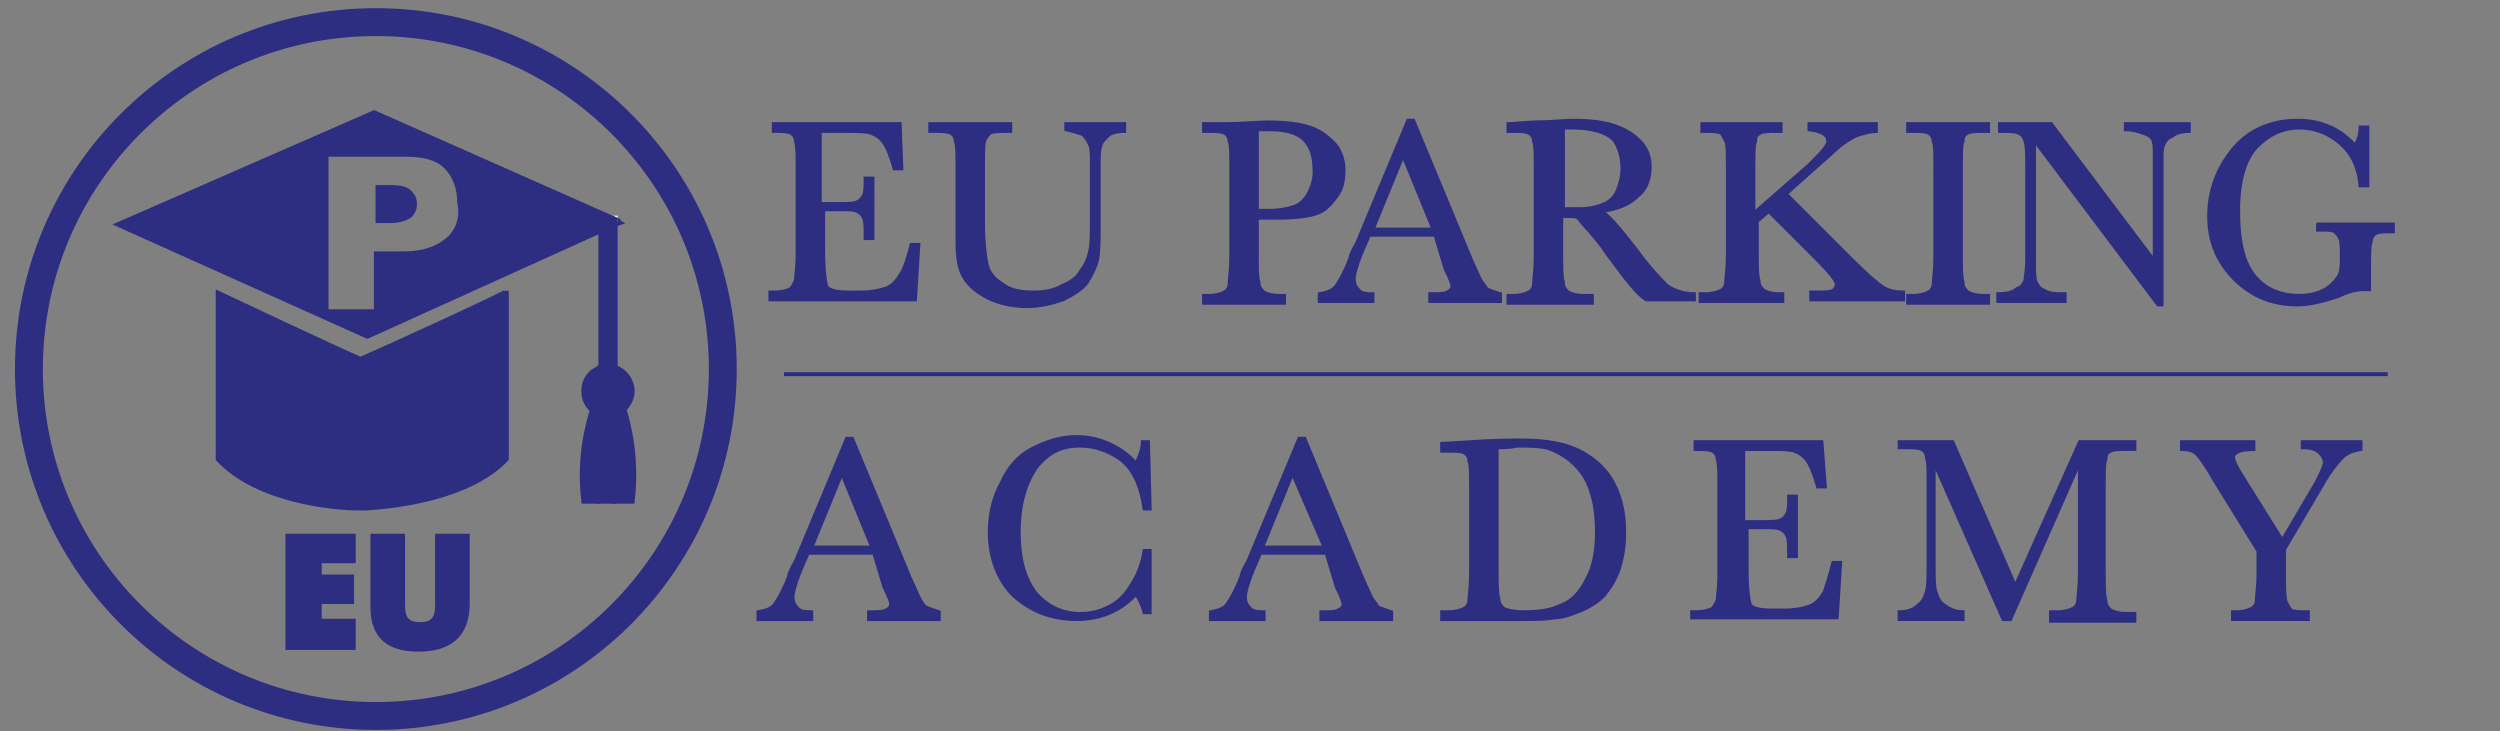 <?xml version="1.0" encoding="UTF-8"?>
<svg xmlns="http://www.w3.org/2000/svg" xmlns:xlink="http://www.w3.org/1999/xlink" version="1.1" id="Layer_1" x="0px" y="0px" viewBox="0 0 147 43" style="enable-background:new 0 0 147 43;" xml:space="preserve">
<rect x="0" y="0" width="147" height="43" fill="#808080" stroke="none"/>
<style type="text/css">
	.st0{fill:#2D2E82;stroke:#2D2E82;stroke-width:0.234;stroke-miterlimit:10;}
	.st1{fill:#2D2E82;stroke:#FFFFFF;stroke-width:0.234;stroke-miterlimit:10;}
	.st2{fill:none;stroke:#2D2E82;stroke-width:1.64;stroke-miterlimit:10;}
	.st3{fill:none;stroke:#2D2E82;stroke-width:0.234;stroke-miterlimit:10;}
</style>
<g>
	<polygon class="st0" points="36.5,13.1 36.2,12.9 36.2,13.2  "></polygon>
	<polygon class="st1" points="36.2,12.8 36,12.8 36.2,12.9  "></polygon>
	<path class="st0" d="M36.2,21.5v-8.3l-0.9,0.4v7.9c0.1,0,0.3-0.1,0.5-0.1C35.9,21.4,36,21.5,36.2,21.5z"></path>
	<polygon class="st0" points="36.2,12.9 36,12.8 35.3,12.8 35.3,13.6 36.2,13.2  "></polygon>
	<path class="st0" d="M35.2,23.4V23c0,0,0.2,0.1,0.5,0.2c0.2-0.1,0.4-0.2,0.4-0.2v0.4c0.2,0,0.3,0.1,0.3,0c0,0,0.1,0.2,0.3,0.7   c0.3-0.3,0.5-0.7,0.5-1.1c0-0.6-0.4-1.2-1-1.4v1h-0.9v-1c-0.6,0.2-1,0.7-1,1.4c0,0.5,0.2,0.9,0.6,1.2c0.2-0.5,0.3-0.7,0.3-0.7   C35.1,23.4,35.1,23.4,35.2,23.4z"></path>
	<path class="st0" d="M36.2,22.6v-1c-0.1,0-0.3-0.1-0.5-0.1c-0.2,0-0.3,0-0.5,0.1v1H36.2z"></path>
	<path class="st0" d="M34.8,24.1c-0.3,1-0.8,2.9-0.5,5.4h0.9v-5.2C35.1,24.2,34.9,24.2,34.8,24.1z"></path>
	<path class="st0" d="M35.2,23.4c-0.1,0-0.1,0-0.1,0c0,0-0.1,0.2-0.3,0.7c0.1,0.1,0.3,0.2,0.4,0.2V23.4z"></path>
	<path class="st0" d="M36.1,23c0,0-0.2,0.1-0.4,0.2c0.1,0.1,0.3,0.1,0.4,0.1V23z"></path>
	<path class="st0" d="M36.7,24c-0.2,0.1-0.3,0.2-0.6,0.3v5.2h1.1C37.5,26.9,37,25,36.7,24z"></path>
	<path class="st0" d="M36.1,23.4v0.9c0.2-0.1,0.4-0.2,0.6-0.3c-0.2-0.4-0.3-0.7-0.3-0.7C36.4,23.4,36.3,23.4,36.1,23.4z"></path>
	<path class="st0" d="M35.2,23v0.4c0.1,0,0.3-0.1,0.5-0.2C35.4,23.1,35.2,23,35.2,23z"></path>
	<path class="st0" d="M35.7,24.4c-0.2,0-0.3,0-0.5-0.1v5.2h0.9v-5.2C36,24.3,35.9,24.4,35.7,24.4z"></path>
	<path class="st0" d="M35.7,23.2c-0.2,0.1-0.3,0.1-0.5,0.2v0.9c0.2,0.1,0.3,0.1,0.5,0.1c0.1,0,0.3,0,0.4-0.1v-0.9   C36,23.3,35.8,23.3,35.7,23.2z"></path>
	<path class="st0" d="M12.8,17.2V27c2.3,2.5,6.9,2.9,8.3,2.9v0c0,0,0.1,0,0.2,0c0.1,0,0.2,0,0.2,0v0c1.5-0.1,6-0.5,8.3-2.9v-9.9   c0,0.1-7.2,3.4-8.6,4C20,20.6,12.8,17.2,12.8,17.2z"></path>
</g>
<circle class="st2" cx="22.1" cy="21.7" r="20.4"></circle>
<g>
	<path class="st0" d="M23,11h-0.8V13h0.7c0.5,0,0.9-0.1,1.2-0.3c0.2-0.2,0.3-0.4,0.3-0.7c0-0.3-0.1-0.5-0.3-0.7   C23.9,11.1,23.6,11,23,11z"></path>
	<path class="st0" d="M22,6.6L6.9,13.2l14.7,6.6l13.7-6.2v-0.8H36L22,6.6z M26.3,14.1c-0.6,0.5-1.4,0.8-2.6,0.8h-1.6v3.4h-2.9V9.1   h4.7c1,0,1.8,0.2,2.3,0.7c0.5,0.5,0.8,1.2,0.8,2.1C27.2,12.8,26.9,13.6,26.3,14.1z"></path>
</g>
<g>
	<g>
		<path class="st0" d="M53.6,14.4H54l-0.2,3.2h-8.5v-0.4h0.2c0.5,0,0.8-0.1,1-0.2c0.1-0.1,0.2-0.3,0.3-0.5c0-0.2,0.1-0.7,0.1-1.6    V9.9c0-0.8,0-1.3-0.1-1.6c0-0.2-0.1-0.4-0.3-0.5c-0.2-0.1-0.5-0.1-1-0.1V7.3h7.4L53,9.9h-0.4c-0.2-0.7-0.4-1.2-0.6-1.5    c-0.2-0.3-0.5-0.5-0.8-0.6c-0.3-0.1-0.8-0.1-1.6-0.1h-1.4V12h1.1c0.5,0,0.9,0,1.1-0.1c0.2-0.1,0.3-0.2,0.4-0.4    c0.1-0.2,0.1-0.5,0.1-1h0.4V14h-0.4c0-0.6,0-1-0.1-1.2c-0.1-0.2-0.2-0.3-0.4-0.4c-0.2-0.1-0.5-0.1-0.9-0.1h-1.1v2.4    c0,1.2,0.1,1.9,0.2,2.2c0.2,0.2,0.6,0.3,1.3,0.3h0.8c0.5,0,1-0.1,1.3-0.2c0.4-0.1,0.7-0.4,1-0.9C53.2,15.8,53.4,15.2,53.6,14.4z"></path>
		<path class="st0" d="M62.7,7.3h3.4v0.4c-0.5,0-0.8,0.1-1,0.3c-0.2,0.2-0.4,0.4-0.4,0.6c-0.1,0.2-0.1,0.6-0.1,1.3v3.4    c0,0.9,0,1.5-0.1,2c-0.1,0.4-0.3,0.8-0.6,1.3c-0.3,0.4-0.8,0.7-1.4,1c-0.6,0.2-1.3,0.4-2.1,0.4c-0.9,0-1.7-0.2-2.3-0.5    c-0.6-0.3-1.1-0.7-1.4-1.2c-0.3-0.5-0.4-1.2-0.4-2l0-1.1V9.9c0-0.8,0-1.4-0.1-1.6c0-0.2-0.1-0.4-0.3-0.5c-0.2-0.1-0.5-0.1-1-0.1    h-0.2V7.3h4.7v0.4h-0.2c-0.5,0-0.8,0-1,0.1C58.1,7.9,58,8,57.9,8.2c-0.1,0.2-0.1,0.8-0.1,1.6v3.3c0,1.1,0.1,1.9,0.2,2.4    c0.1,0.5,0.4,0.9,0.9,1.2c0.5,0.4,1.1,0.5,1.9,0.5c0.6,0,1.2-0.1,1.7-0.4c0.5-0.2,0.9-0.5,1.1-0.9c0.3-0.4,0.4-0.7,0.5-1.1    c0.1-0.4,0.1-1,0.1-1.8V9.7c0-0.6,0-1-0.1-1.2c-0.1-0.2-0.2-0.4-0.4-0.6c-0.2-0.1-0.6-0.2-1-0.3V7.3z"></path>
		<path class="st0" d="M73.9,12.8v2.2c0,0.8,0,1.3,0.1,1.6c0,0.3,0.1,0.4,0.3,0.6c0.2,0.1,0.5,0.2,0.9,0.2h0.3v0.4h-4.7v-0.4h0.3    c0.4,0,0.7-0.1,0.9-0.2c0.2-0.1,0.3-0.3,0.3-0.5c0-0.2,0.1-0.8,0.1-1.6V9.9c0-0.8,0-1.4-0.1-1.6c0-0.2-0.1-0.4-0.3-0.5    c-0.2-0.1-0.5-0.1-1-0.1h-0.2V7.3l1.3,0c1,0,1.8-0.1,2.4-0.1c1.1,0,1.9,0.1,2.5,0.3c0.6,0.2,1,0.5,1.4,0.9s0.6,1,0.6,1.6    c0,0.6-0.1,1.1-0.4,1.5c-0.3,0.4-0.6,0.8-1.1,1c-0.5,0.2-1.3,0.3-2.5,0.3H73.9z M73.9,12.4h0.7c0.6,0,1.1-0.1,1.4-0.2    c0.4-0.1,0.7-0.4,0.9-0.7c0.2-0.4,0.4-0.8,0.4-1.4c0-0.9-0.2-1.5-0.6-1.9c-0.4-0.4-1.1-0.6-2-0.6c-0.3,0-0.6,0-0.8,0V12.4z"></path>
		<path class="st0" d="M84.4,13.8h-3.9l-0.3,0.7c-0.4,0.9-0.6,1.6-0.6,1.9c0,0.3,0.1,0.5,0.3,0.7c0.2,0.2,0.5,0.2,0.8,0.2v0.4h-3.1    v-0.4c0.5-0.1,0.8-0.2,1-0.5c0.2-0.3,0.5-0.8,0.8-1.6c0-0.1,0.1-0.4,0.4-0.9l3-7.2h0.3l3.4,8.2l0.5,1.1c0.1,0.2,0.3,0.4,0.4,0.6    c0.2,0.1,0.5,0.2,0.8,0.3v0.4h-4.1v-0.4c0.5,0,0.8,0,1-0.1c0.2-0.1,0.3-0.2,0.3-0.4c0-0.1-0.1-0.4-0.4-1L84.4,13.8z M84.3,13.5    l-1.8-4.4l-1.8,4.4H84.3z"></path>
		<path class="st0" d="M99.6,17.6h-2.8c-0.5-0.3-1.2-1.2-2.3-2.7c-0.3-0.5-0.7-0.9-1-1.3c-0.4-0.4-0.6-0.7-0.7-0.8    c-0.1-0.1-0.3-0.1-0.6-0.1h-0.4v2.3c0,0.8,0,1.3,0.1,1.6c0,0.3,0.1,0.4,0.3,0.6c0.2,0.1,0.5,0.2,0.9,0.2h0.5v0.4h-4.9v-0.4H89    c0.4,0,0.7-0.1,0.9-0.2c0.2-0.1,0.3-0.3,0.3-0.5c0-0.2,0.1-0.8,0.1-1.6V9.9c0-0.8,0-1.4-0.1-1.6c0-0.2-0.1-0.4-0.3-0.5    c-0.2-0.1-0.5-0.1-1-0.1h-0.2V7.3l1.5-0.1c1,0,1.8-0.1,2.3-0.1c1,0,1.8,0.1,2.4,0.3c0.6,0.2,1.1,0.5,1.5,0.9    C96.8,8.7,97,9.2,97,9.8c0,0.7-0.2,1.3-0.7,1.7c-0.5,0.5-1.2,0.8-2.2,0.9c0.4,0.2,1.1,1,2.1,2.3c0.8,1.1,1.4,1.7,1.8,2.1    c0.4,0.3,1,0.5,1.6,0.5V17.6z M91.8,12.3c0.4,0,0.8,0,1.2,0c0.4,0,0.8-0.1,1.1-0.2c0.3-0.1,0.5-0.2,0.7-0.4    c0.2-0.2,0.3-0.4,0.4-0.7c0.1-0.3,0.2-0.6,0.2-1.1c0-0.7-0.2-1.3-0.5-1.7c-0.4-0.4-1.2-0.7-2.4-0.7c-0.2,0-0.4,0-0.6,0V12.3z"></path>
		<path class="st0" d="M103.2,12.5l3.2-2.8c0.7-0.7,1.1-1.1,1.1-1.4c0-0.4-0.4-0.6-1.1-0.7V7.3h3.9v0.4c-0.3,0-0.6,0.1-1,0.2    c-0.3,0.1-0.6,0.3-0.9,0.5c-0.3,0.2-0.8,0.7-1.5,1.3l-1.9,1.7l3.9,3.9c0.9,0.9,1.5,1.4,1.8,1.6c0.3,0.2,0.7,0.3,1.2,0.3v0.4h-5.4    v-0.4h0.2c0.6,0,0.9,0,1.1-0.1c0.1-0.1,0.2-0.2,0.2-0.4c0-0.2-0.4-0.7-1.1-1.4l-2.9-2.9l-0.7,0.6v1.9c0,0.8,0,1.3,0.1,1.6    c0,0.3,0.1,0.4,0.3,0.6c0.2,0.1,0.5,0.2,0.9,0.2h0.2v0.4H100v-0.4h0.3c0.4,0,0.7-0.1,0.9-0.2c0.2-0.1,0.3-0.3,0.3-0.5    c0-0.2,0.1-0.8,0.1-1.6V9.9c0-0.9,0-1.4-0.1-1.6c-0.1-0.2-0.2-0.4-0.3-0.5c-0.2-0.1-0.5-0.1-1.1-0.1V7.3h4.6v0.4h-0.2    c-0.5,0-0.8,0-1,0.1c-0.2,0.1-0.3,0.2-0.3,0.5c-0.1,0.2-0.1,0.8-0.1,1.6V12.5z"></path>
		<path class="st0" d="M112.2,7.6V7.3h4.7v0.4h-0.2c-0.5,0-0.8,0-1,0.1c-0.2,0.1-0.3,0.2-0.3,0.5c-0.1,0.2-0.1,0.8-0.1,1.6v5.1    c0,0.8,0,1.3,0.1,1.6c0,0.3,0.1,0.4,0.3,0.6c0.2,0.1,0.5,0.2,0.9,0.2h0.3v0.4h-4.7v-0.4h0.3c0.4,0,0.7-0.1,0.9-0.2    c0.2-0.1,0.3-0.3,0.3-0.5c0-0.2,0.1-0.8,0.1-1.6V9.9c0-0.8,0-1.4-0.1-1.6c0-0.2-0.1-0.4-0.3-0.5c-0.2-0.1-0.5-0.1-1-0.1H112.2z"></path>
		<path class="st0" d="M126.9,17.9l-7.3-9.7v7.2c0,0.6,0,1,0.1,1.2c0.1,0.2,0.2,0.4,0.5,0.5c0.3,0.2,0.7,0.2,1.2,0.2v0.4h-3.9v-0.4    c0.5,0,0.9-0.1,1.1-0.3c0.3-0.1,0.4-0.3,0.5-0.5c0-0.2,0.1-0.6,0.1-1.2V9.9c0-0.8,0-1.3-0.1-1.6c-0.1-0.3-0.2-0.4-0.4-0.5    c-0.2-0.1-0.5-0.1-1.1-0.1V7.3h3l6.1,8.1V9.2c0-0.5,0-0.8-0.1-1c-0.1-0.2-0.3-0.3-0.6-0.4c-0.3-0.1-0.6-0.2-1-0.2V7.3h3.7v0.4    c-0.4,0-0.8,0.1-1,0.3c-0.3,0.1-0.4,0.3-0.5,0.5c-0.1,0.2-0.1,0.5-0.1,0.9v8.5H126.9z"></path>
		<path class="st0" d="M136.2,13.2h4.5v0.4c-0.5,0-0.8,0-1,0.1c-0.2,0.1-0.3,0.3-0.3,0.5c-0.1,0.2-0.1,0.8-0.1,1.7V17    c-0.1,0-0.2,0-0.3,0c-0.4,0-0.9,0.1-1.5,0.4c-0.9,0.3-1.7,0.5-2.4,0.5c-1.5,0-2.7-0.5-3.7-1.5c-1-1-1.5-2.2-1.5-3.7    c0-1.5,0.5-2.8,1.4-3.9c0.9-1.1,2.2-1.7,3.8-1.7c1.4,0,2.5,0.5,3.4,1.5c0.2-0.4,0.3-0.7,0.3-1.1h0.4v3.4h-0.4    c-0.1-1.1-0.5-1.9-1.2-2.5c-0.7-0.6-1.5-0.9-2.4-0.9c-1,0-1.8,0.4-2.5,1.1c-0.7,0.7-1.1,2-1.1,3.8c0,1.8,0.3,3.1,1,3.9    c0.7,0.8,1.6,1.1,2.6,1.1c0.5,0,1-0.1,1.4-0.3c0.4-0.2,0.7-0.5,0.9-0.8c0.2-0.3,0.2-0.7,0.2-1.2c0-0.6,0-0.9-0.1-1.1    c-0.1-0.2-0.2-0.3-0.3-0.4c-0.2-0.1-0.4-0.1-0.8-0.1h-0.2V13.2z"></path>
		<path class="st0" d="M51.4,32.5h-3.9l-0.3,0.7c-0.4,0.9-0.6,1.6-0.6,1.9c0,0.3,0.1,0.5,0.3,0.7c0.2,0.2,0.5,0.2,0.8,0.2v0.4h-3.1    V36c0.5-0.1,0.8-0.2,1-0.5c0.2-0.3,0.5-0.8,0.8-1.6c0-0.1,0.1-0.4,0.4-0.9l3-7.2h0.3l3.4,8.2l0.5,1.1c0.1,0.2,0.2,0.4,0.4,0.6    c0.2,0.1,0.5,0.2,0.8,0.3v0.4h-4.1V36c0.5,0,0.8,0,1-0.1c0.2-0.1,0.3-0.2,0.3-0.4c0-0.1-0.1-0.4-0.4-1L51.4,32.5z M51.3,32.2    l-1.8-4.4l-1.8,4.4H51.3z"></path>
		<path class="st0" d="M67.3,32.4h0.3v3.6h-0.3c-0.1-0.4-0.3-0.8-0.5-1.1c-0.9,1-2.1,1.5-3.5,1.5c-1.5,0-2.7-0.5-3.7-1.4    c-0.9-0.9-1.4-2.2-1.4-3.7c0-1,0.2-2,0.7-2.9c0.4-0.9,1-1.6,1.8-2c0.8-0.4,1.6-0.7,2.6-0.7c0.8,0,1.5,0.2,2.1,0.5    c0.6,0.3,1.1,0.7,1.4,1.1c0.2-0.4,0.4-0.9,0.4-1.3h0.3l0.1,3.9h-0.3c-0.2-1.4-0.7-2.4-1.4-2.9c-0.7-0.5-1.5-0.8-2.4-0.8    c-1.1,0-1.9,0.4-2.6,1.3c-0.6,0.9-1,2.1-1,3.8c0,1.5,0.3,2.7,1,3.6c0.7,0.8,1.6,1.2,2.6,1.2c0.6,0,1.1-0.1,1.7-0.4    c0.6-0.3,1-0.7,1.4-1.4C67,33.7,67.2,33,67.3,32.4z"></path>
		<path class="st0" d="M78,32.5h-3.9l-0.3,0.7c-0.4,0.9-0.6,1.6-0.6,1.9c0,0.3,0.1,0.5,0.3,0.7c0.2,0.2,0.5,0.2,0.8,0.2v0.4h-3.1V36    c0.5-0.1,0.8-0.2,1-0.5c0.2-0.3,0.5-0.8,0.8-1.6c0-0.1,0.1-0.4,0.4-0.9l3-7.2h0.3l3.4,8.2l0.5,1.1c0.1,0.2,0.3,0.4,0.4,0.6    c0.2,0.1,0.5,0.2,0.8,0.3v0.4h-4.1V36c0.5,0,0.8,0,1-0.1c0.2-0.1,0.3-0.2,0.3-0.4c0-0.1-0.1-0.4-0.4-1L78,32.5z M77.9,32.2    L76,27.8l-1.8,4.4H77.9z"></path>
		<path class="st0" d="M84.8,26.1l1.7-0.1c1.4-0.1,2.4-0.1,2.9-0.1c1.5,0,2.7,0.2,3.6,0.7c0.9,0.5,1.5,1.1,1.9,1.9s0.6,1.7,0.6,2.8    c0,0.8-0.1,1.4-0.3,2.1c-0.2,0.6-0.5,1.1-0.9,1.6c-0.4,0.4-0.9,0.7-1.4,0.9c-0.5,0.2-1,0.4-1.5,0.4c-0.5,0.1-1.1,0.1-2,0.1h-4.6    V36h0.4c0.4,0,0.7-0.1,0.9-0.2c0.2-0.1,0.3-0.3,0.3-0.5c0-0.2,0.1-0.8,0.1-1.6v-5c0-0.8,0-1.4-0.1-1.6c0-0.2-0.1-0.4-0.3-0.5    c-0.2-0.1-0.5-0.1-1-0.1h-0.3V26.1z M88,26.3v6.9c0,1,0,1.7,0.1,2c0,0.3,0.2,0.5,0.3,0.6c0.2,0.1,0.6,0.2,1.2,0.2    c0.9,0,1.6-0.1,2.2-0.4c0.6-0.2,1.1-0.7,1.5-1.5c0.4-0.7,0.6-1.6,0.6-2.8c0-0.9-0.1-1.7-0.3-2.3c-0.2-0.7-0.5-1.2-1-1.7    c-0.4-0.4-0.9-0.7-1.4-0.9c-0.5-0.2-1.2-0.2-2-0.2C88.8,26.3,88.4,26.3,88,26.3z"></path>
		<path class="st0" d="M107.8,33.1h0.4l-0.2,3.2h-8.5V36h0.2c0.5,0,0.8-0.1,1-0.2c0.1-0.1,0.2-0.3,0.3-0.5c0-0.2,0.1-0.7,0.1-1.6    v-5.1c0-0.8,0-1.3-0.1-1.6c0-0.2-0.1-0.4-0.3-0.5c-0.2-0.1-0.5-0.1-1-0.1V26h7.4l0.2,2.6h-0.4c-0.2-0.7-0.4-1.2-0.6-1.5    c-0.2-0.3-0.5-0.5-0.8-0.6c-0.3-0.1-0.8-0.1-1.6-0.1h-1.4v4.3h1.1c0.5,0,0.9,0,1.1-0.1c0.2-0.1,0.3-0.2,0.4-0.4    c0.1-0.2,0.1-0.5,0.1-1h0.4v3.5h-0.4c0-0.6,0-1-0.1-1.2c-0.1-0.2-0.2-0.3-0.4-0.4c-0.2-0.1-0.5-0.1-0.9-0.1h-1.1v2.4    c0,1.2,0.1,1.9,0.2,2.2c0.2,0.2,0.6,0.3,1.3,0.3h0.8c0.5,0,1-0.1,1.3-0.2c0.4-0.1,0.7-0.4,1-0.9C107.4,34.5,107.6,33.9,107.8,33.1    z"></path>
		<path class="st0" d="M118.5,34.5l3.8-8.5h3.2v0.4h-0.4c-0.5,0-0.8,0-1,0.1c-0.2,0.1-0.3,0.2-0.3,0.5c-0.1,0.2-0.1,0.8-0.1,1.6v5.1    c0,0.8,0,1.3,0.1,1.6c0,0.3,0.1,0.4,0.3,0.6c0.2,0.1,0.5,0.2,0.9,0.2h0.5v0.4h-4.9V36h0.4c0.4,0,0.7-0.1,0.9-0.2    c0.2-0.1,0.3-0.3,0.3-0.5c0-0.2,0.1-0.8,0.1-1.6v-6.6l-4.1,9.3h-0.4l-4.1-9.3v6c0,0.8,0,1.4,0.1,1.7c0.1,0.3,0.2,0.6,0.5,0.8    c0.3,0.2,0.6,0.4,1.1,0.4v0.4h-3.7V36c0.4,0,0.8-0.1,1.1-0.4c0.3-0.2,0.4-0.5,0.5-0.8c0.1-0.3,0.1-0.9,0.1-1.8v-4.5    c0-0.8,0-1.4-0.1-1.6c0-0.2-0.1-0.4-0.3-0.5c-0.2-0.1-0.5-0.1-1-0.1h-0.3V26h3.1L118.5,34.5z"></path>
		<path class="st0" d="M134.2,31.8l2-3.4c0.3-0.6,0.5-1,0.5-1.2c0-0.2-0.1-0.4-0.3-0.6c-0.2-0.2-0.5-0.3-1-0.3V26h3.4v0.4    c-0.5,0.1-0.8,0.2-1.1,0.5c-0.3,0.3-0.7,0.8-1.1,1.5l-2.3,3.9v1.4c0,0.9,0,1.4,0.1,1.7c0.1,0.2,0.2,0.4,0.3,0.5    c0.2,0.1,0.5,0.1,1,0.1v0.4h-4.4V36h0.2c0.4,0,0.7-0.1,0.9-0.2c0.2-0.1,0.3-0.3,0.3-0.5c0-0.2,0.1-0.8,0.1-1.6v-1.3l-2.6-4.2    c-0.5-0.9-0.9-1.4-1-1.5c-0.2-0.2-0.5-0.3-0.9-0.3V26h4.2v0.4c-0.8,0-1.2,0.2-1.2,0.5c0,0.1,0.1,0.4,0.4,0.9L134.2,31.8z"></path>
	</g>
</g>
<g>
	<g>
		<path class="st0" d="M16.9,38.1v-6.6h3.9V33h-2v0.9h1.9v1.5h-1.9v1.1h2v1.6H16.9z"></path>
		<path class="st0" d="M24.6,38.2c-2.1,0-2.7-1.1-2.7-2.5v-4.2h1.8v4.1c0,0.7,0.2,1.1,1,1.1c0.7,0,1-0.3,1-1.1v-4.1h1.8v4    C27.5,37.4,26.4,38.2,24.6,38.2z"></path>
	</g>
</g>
<line class="st3" x1="46.1" y1="22" x2="140.4" y2="22"></line>
</svg>
